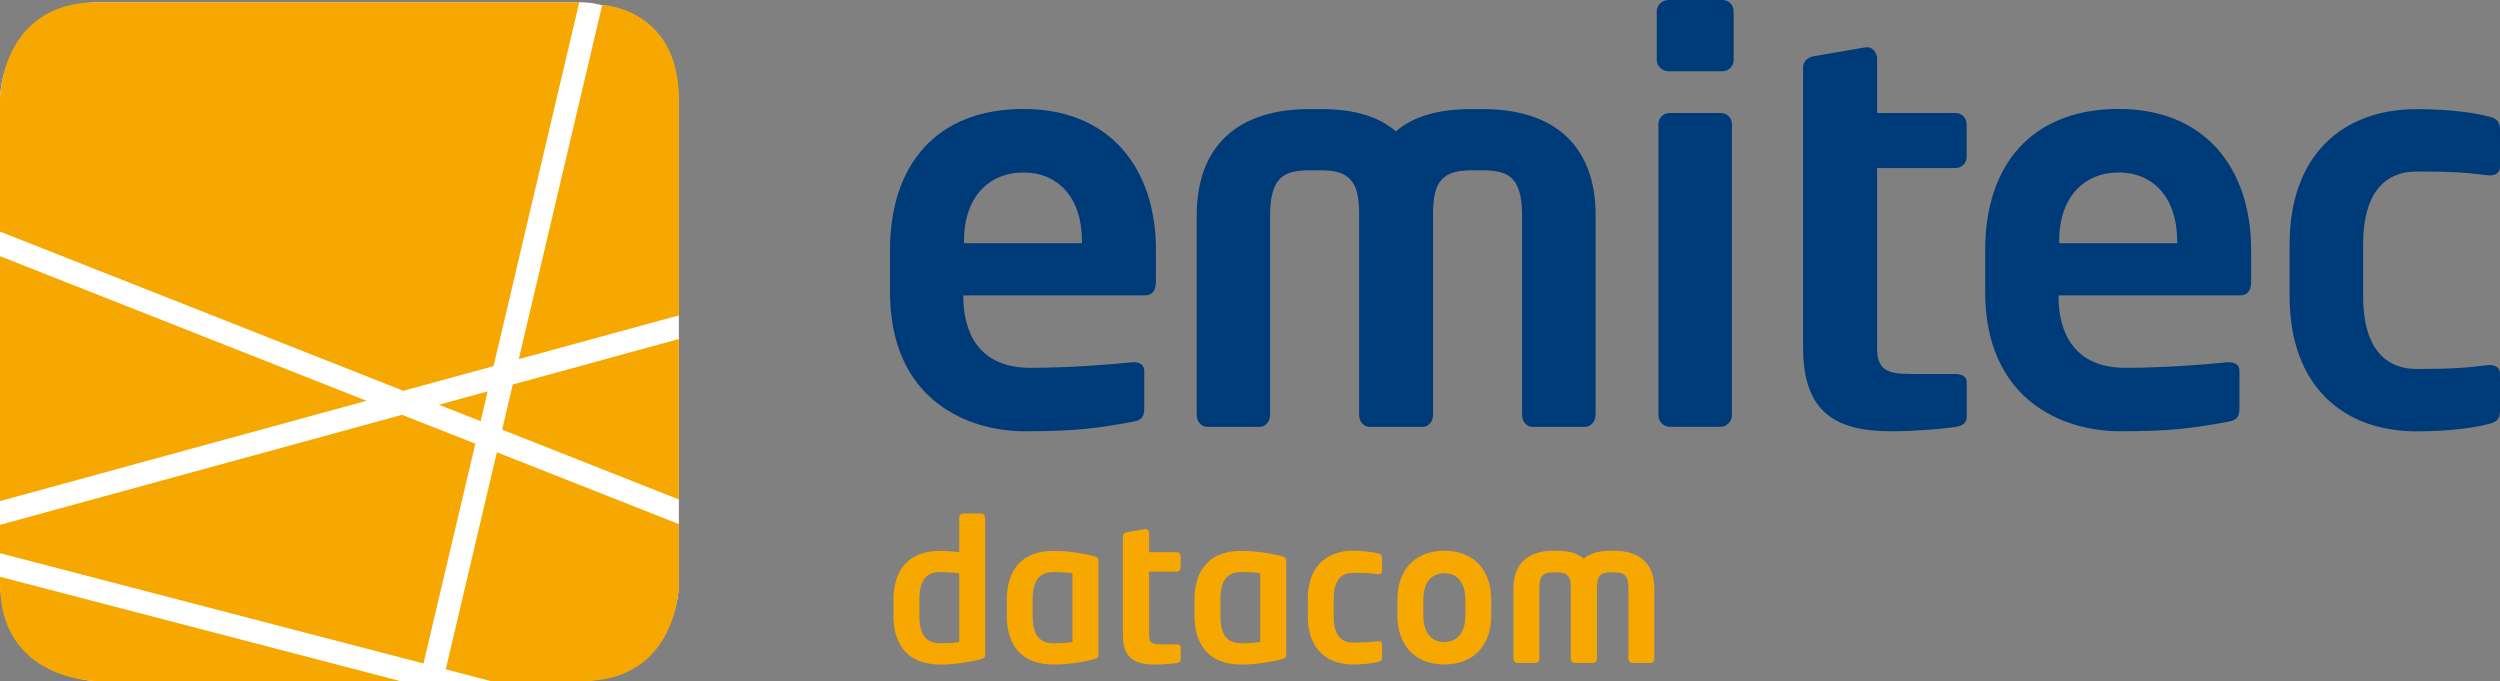 <?xml version="1.0" encoding="UTF-8"?>
<svg id="Ebene_1" data-name="Ebene 1" xmlns="http://www.w3.org/2000/svg" viewBox="0 0 279.7 76.21">
  <rect x="0" y="0" width="279.7" height="76.21" fill="#808080" stroke="none"/>
  <defs>
    <style>
      .cls-1 {
        fill: #003b79;
      }

      .cls-2 {
        fill: #fff;
      }

      .cls-3 {
        fill: #f7a800;
      }
    </style>
  </defs>
  <rect class="cls-2" x="0" y=".25" width="75.95" height="75.95" rx="11.09" ry="11.09"/>
  <g>
    <g>
      <polygon class="cls-3" points="0 28.66 0 56.06 41 44.84 0 28.66"/>
      <polygon class="cls-3" points="54.56 43.79 49.09 45.28 53.77 47.12 54.56 43.79"/>
      <path class="cls-3" d="M55.22,40.95L64.81.25H10.88C0,.25,0,11.14,0,11.14v14.77l45.12,17.81,10.1-2.76Z"/>
      <polygon class="cls-3" points="53.18 49.64 44.98 46.41 0 58.72 0 61.89 47.38 74.23 53.18 49.64"/>
      <path class="cls-3" d="M67.38.54l-9.34,39.64,17.92-4.9V11.14c0-10.23-8.58-10.6-8.58-10.6Z"/>
      <polygon class="cls-3" points="56.18 48.07 75.95 55.88 75.95 37.93 57.37 43.02 56.18 48.07"/>
      <path class="cls-3" d="M49.86,74.88l5.09,1.33h10.12c10.89,0,10.89-10.88,10.89-10.88v-6.69l-20.37-8.04-5.72,24.29Z"/>
      <path class="cls-3" d="M0,65.32c0,10.88,10.88,10.88,10.88,10.88h33.91L0,64.53v.79Z"/>
    </g>
    <path class="cls-3" d="M185.08,73.71v-7.89c0-2.77-1.65-4.2-4.44-4.2h-.53c-1.23,0-2.24.29-2.92.88-.68-.59-1.67-.88-2.9-.88h-.53c-2.79,0-4.44,1.43-4.44,4.2v7.89c0,.24.18.46.42.46h2.07c.24,0,.41-.22.41-.46v-7.89c0-1.5.53-1.78,1.54-1.78h.53c1.27,0,1.45.7,1.45,1.78v7.89c0,.24.18.46.42.46h2.09c.24,0,.42-.22.42-.46v-7.89c0-1.08.17-1.78,1.45-1.78h.53c1.01,0,1.54.29,1.54,1.78v7.89c0,.24.18.46.42.46h2.07c.24,0,.42-.22.42-.46M163.94,68.87c0,1.8-.81,2.96-2.35,2.96s-2.35-1.16-2.35-2.96v-1.78c0-1.8.81-2.96,2.35-2.96s2.35,1.17,2.35,2.96v1.78ZM166.84,68.87v-1.78c0-3.14-1.8-5.47-5.25-5.47s-5.25,2.33-5.25,5.47v1.78c0,3.14,1.8,5.47,5.25,5.47s5.25-2.33,5.25-5.47M154.62,73.49v-1.43c0-.22-.17-.33-.4-.33h-.07c-.88.11-1.41.16-2.83.16-1.03,0-2.11-.59-2.11-2.88v-2.04c0-2.29,1.08-2.88,2.11-2.88,1.43,0,1.95.04,2.83.15h.07c.22,0,.4-.11.4-.33v-1.43c0-.35-.09-.48-.46-.57-.5-.13-1.49-.29-2.83-.29-2.86,0-5.01,1.76-5.01,5.34v2.04c0,3.58,2.15,5.34,5.01,5.34,1.34,0,2.33-.15,2.83-.28.38-.09.46-.22.46-.57M141,71.82c-.42.09-1.32.15-2.11.15-1.89,0-2.35-1.34-2.35-3.14v-1.69c0-1.8.46-3.14,2.35-3.14.79,0,1.69.06,2.11.15v7.67ZM143.9,73.18v-10.39c0-.33-.09-.46-.59-.59-1.36-.35-3.01-.57-4.42-.57-3.54,0-5.25,2.09-5.25,5.52v1.69c0,3.43,1.72,5.51,5.25,5.51,1.41,0,3.05-.22,4.42-.57.51-.13.59-.26.59-.59M132.1,73.78v-1.36c0-.22-.18-.33-.46-.33h-1.74c-.95,0-1.34-.15-1.34-1.03v-7.1h3.09c.24,0,.44-.2.44-.44v-1.3c0-.24-.2-.44-.44-.44h-3.09v-2.15c0-.22-.18-.44-.38-.44h-.07l-2.04.35c-.24.05-.44.2-.44.44v11.07c0,2.55,1.3,3.3,3.47,3.3.92,0,2.05-.09,2.57-.18.29-.04.42-.17.42-.39M119.99,71.82c-.42.09-1.32.15-2.11.15-1.89,0-2.35-1.34-2.35-3.14v-1.69c0-1.8.46-3.14,2.35-3.14.79,0,1.69.06,2.11.15v7.67ZM122.89,73.18v-10.39c0-.33-.09-.46-.59-.59-1.36-.35-3.01-.57-4.41-.57-3.54,0-5.25,2.09-5.25,5.52v1.69c0,3.43,1.71,5.51,5.25,5.51,1.41,0,3.05-.22,4.41-.57.51-.13.59-.26.59-.59M107.32,71.82c-.42.09-1.32.15-2.11.15-1.89,0-2.35-1.34-2.35-3.14v-1.69c0-1.8.46-3.14,2.35-3.14.53,0,1.49.06,2.11.15v7.67ZM110.22,73.18v-15.29c0-.24-.2-.44-.44-.44h-2.02c-.24,0-.44.2-.44.44v3.89c-.81-.11-1.58-.15-2.11-.15-3.54,0-5.25,2.09-5.25,5.52v1.69c0,3.43,1.71,5.51,5.25,5.51,1.41,0,3.05-.22,4.42-.57.5-.13.59-.26.59-.59"/>
  </g>
  <path class="cls-1" d="M279.7,45.82v-4.05c0-.62-.5-.93-1.12-.93h-.19c-2.49.31-3.98.44-8.03.44-2.92,0-5.97-1.68-5.97-8.15v-5.79c0-6.48,3.05-8.15,5.97-8.15,4.05,0,5.54.12,8.03.43h.19c.62,0,1.12-.31,1.12-.93v-4.05c0-1-.25-1.37-1.31-1.62-1.43-.37-4.23-.81-8.03-.81-8.09,0-14.2,4.98-14.2,15.13v5.79c0,10.15,6.1,15.13,14.2,15.13,3.8,0,6.6-.44,8.03-.81,1.06-.25,1.31-.62,1.31-1.62M243.58,27.21h-13.2v-.25c0-4.92,2.8-7.66,6.66-7.66s6.54,2.8,6.54,7.66v.25ZM251.86,31.5v-3.49c0-9.28-5.23-15.82-14.82-15.82s-14.94,6.1-14.94,15.82v4.61c0,12.26,8.84,15.63,15.06,15.63,5.61,0,8.03-.31,12.08-1.06,1.12-.19,1.31-.62,1.31-1.62v-4.11c0-.62-.5-.93-1.12-.93h-.19c-2.61.25-6.91.62-11.46.62-5.97,0-7.47-4.3-7.47-7.91v-.19h20.3c.87,0,1.25-.56,1.25-1.56M220.04,46.63v-3.86c0-.62-.5-.93-1.31-.93h-4.92c-2.68,0-3.8-.44-3.8-2.93v-20.11h8.78c.68,0,1.24-.56,1.24-1.25v-3.67c0-.68-.56-1.24-1.24-1.24h-8.78v-6.1c0-.62-.5-1.25-1.06-1.25h-.19l-5.79.99c-.68.12-1.24.56-1.24,1.25v31.38c0,7.23,3.67,9.34,9.84,9.34,2.62,0,5.79-.25,7.28-.5.81-.13,1.18-.5,1.18-1.12M193.77,46.45V13.88c0-.68-.56-1.24-1.25-1.24h-5.73c-.68,0-1.25.56-1.25,1.24v32.56c0,.69.56,1.31,1.25,1.31h5.73c.68,0,1.25-.62,1.25-1.31M193.96,6.72V1.24c0-.68-.56-1.24-1.25-1.24h-6.04c-.68,0-1.31.56-1.31,1.24v5.48c0,.69.62,1.25,1.31,1.25h6.04c.68,0,1.25-.56,1.25-1.25M178.52,46.45v-22.35c0-7.84-4.67-11.89-12.58-11.89h-1.49c-3.49,0-6.35.81-8.28,2.49-1.93-1.68-4.73-2.49-8.21-2.49h-1.49c-7.91,0-12.58,4.05-12.58,11.89v22.35c0,.69.5,1.31,1.18,1.31h5.85c.68,0,1.18-.62,1.18-1.31v-22.35c0-4.24,1.5-5.04,4.36-5.04h1.49c3.61,0,4.11,1.99,4.11,5.04v22.35c0,.69.5,1.31,1.18,1.31h5.91c.69,0,1.18-.62,1.18-1.31v-22.35c0-3.05.5-5.04,4.11-5.04h1.49c2.86,0,4.36.81,4.36,5.04v22.35c0,.69.49,1.31,1.18,1.31h5.85c.68,0,1.18-.62,1.18-1.31M121.05,27.21h-13.2v-.25c0-4.92,2.8-7.66,6.66-7.66s6.54,2.8,6.54,7.66v.25ZM129.33,31.5v-3.49c0-9.28-5.23-15.82-14.82-15.82s-14.94,6.1-14.94,15.82v4.61c0,12.26,8.84,15.63,15.06,15.63,5.6,0,8.03-.31,12.08-1.06,1.12-.19,1.31-.62,1.31-1.62v-4.11c0-.62-.5-.93-1.12-.93h-.19c-2.62.25-6.91.62-11.46.62-5.98,0-7.47-4.3-7.47-7.91v-.19h20.29c.87,0,1.25-.56,1.25-1.56"/>
</svg>